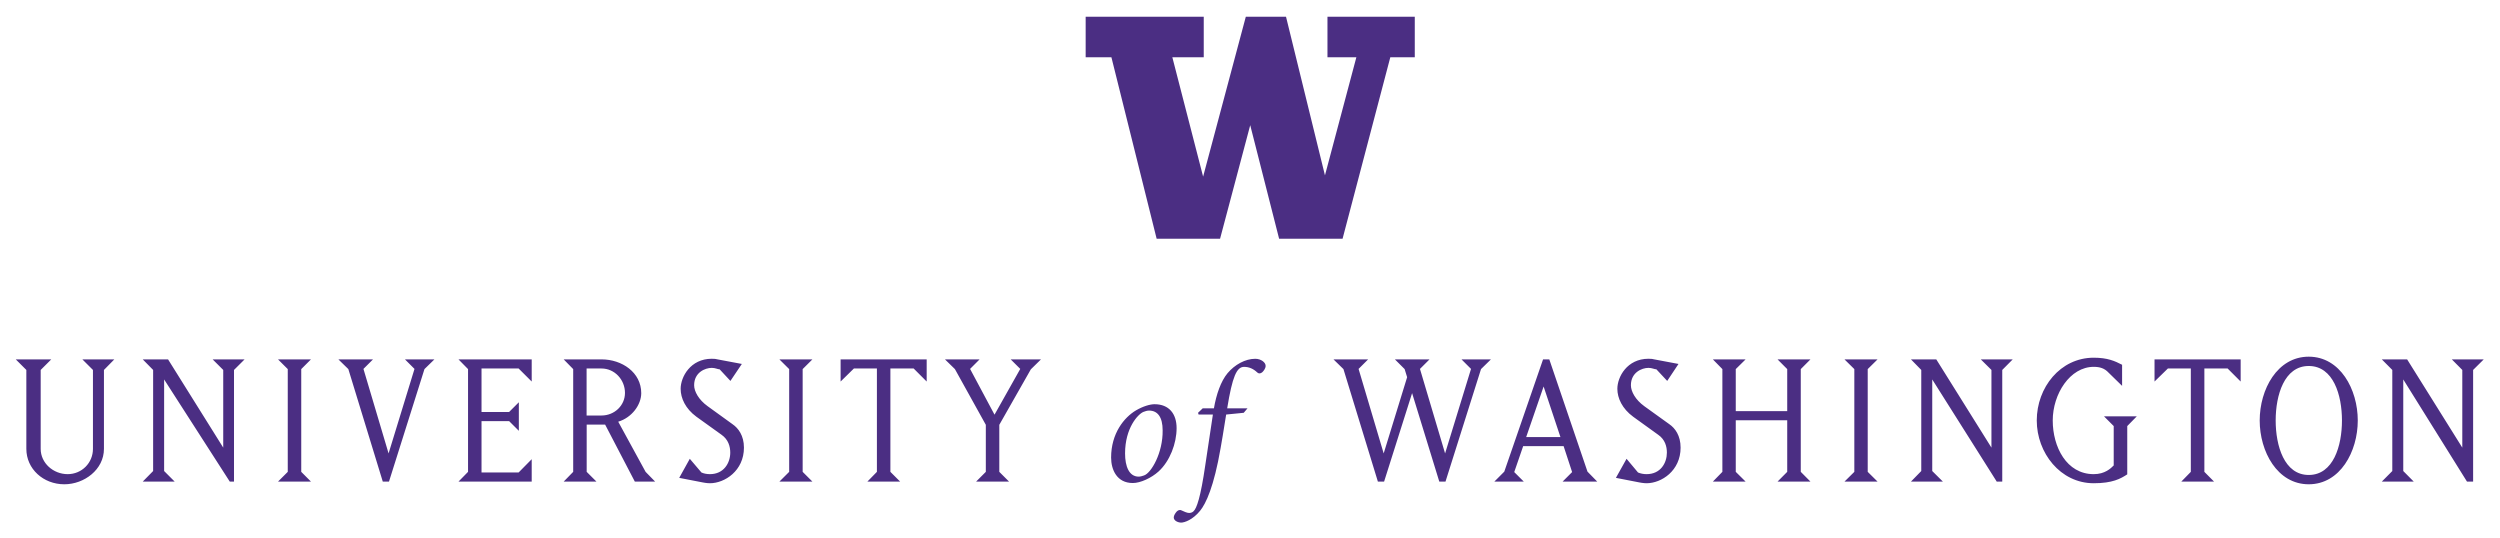 <svg xmlns="http://www.w3.org/2000/svg" width="223" height="48" viewBox="0 0 223 48" fill="none"><path d="M96.841 1.49V5.11H99.138L103.173 21.295H108.83L111.52 11.166L114.097 21.295H119.757L124.015 5.11L126.198 5.11V1.49H118.41V5.11H120.987L118.186 15.642L114.712 1.49H111.127L107.318 15.754L104.573 5.11H107.374V1.49L96.841 1.49ZM205.939 31.816C203.133 31.816 201.565 34.734 201.565 37.507C201.565 40.277 203.133 43.198 205.939 43.198C208.745 43.198 210.313 40.277 210.313 37.507C210.313 34.734 208.745 31.816 205.939 31.816ZM186.759 31.907C183.78 31.907 181.679 34.567 181.679 37.507C181.679 40.389 183.78 43.105 186.759 43.105C188.442 43.105 189.162 42.698 189.751 42.312V38.005L190.6 37.139H187.679L188.543 38.005V41.517C188.284 41.777 187.766 42.294 186.759 42.294C184.327 42.294 183.104 39.853 183.104 37.507C183.104 35.142 184.643 32.722 186.759 32.722C187.305 32.722 187.723 32.85 188.082 33.238L189.291 34.419V32.537C188.644 32.203 187.996 31.907 186.759 31.907ZM63.491 32.001C61.585 32.001 60.714 33.626 60.714 34.681C60.714 35.513 61.139 36.454 62.12 37.172L64.36 38.78C64.97 39.206 65.139 39.834 65.139 40.372C65.139 41.296 64.564 42.294 63.326 42.294C63.029 42.294 62.769 42.238 62.567 42.145L61.53 40.925L60.586 42.625L62.677 43.031C62.677 43.031 63.029 43.105 63.326 43.105C64.638 43.105 66.36 41.997 66.36 39.928C66.36 38.855 65.858 38.191 65.34 37.837L63.12 36.232C62.326 35.66 61.917 34.919 61.917 34.363C61.917 33.219 62.898 32.814 63.491 32.814C63.806 32.814 64.026 32.944 64.193 32.944L65.154 33.979L66.172 32.464L64.008 32.057C63.861 32.02 63.77 32.001 63.491 32.001ZM147.045 32.001C145.132 32.001 144.268 33.626 144.268 34.681C144.268 35.513 144.7 36.454 145.679 37.172L147.909 38.78C148.528 39.206 148.686 39.834 148.686 40.372C148.686 41.296 148.125 42.294 146.873 42.294C146.585 42.294 146.326 42.238 146.11 42.145L145.089 40.925L144.139 42.625L146.225 43.031C146.225 43.031 146.585 43.105 146.873 43.105C148.197 43.105 149.909 41.997 149.909 39.928C149.909 38.855 149.42 38.191 148.902 37.837L146.671 36.232C145.88 35.66 145.477 34.919 145.477 34.363C145.477 33.219 146.456 32.814 147.045 32.814C147.362 32.814 147.578 32.944 147.751 32.944L148.715 33.979L149.722 32.464L147.563 32.057C147.42 32.02 147.319 32.001 147.045 32.001ZM111.968 32.004C111.078 32.004 110.141 32.524 109.496 33.291C108.896 34.013 108.496 35.179 108.282 36.423H107.282L106.866 36.821L106.914 36.977H108.19C107.988 38.357 107.804 39.554 107.512 41.488C107.096 44.359 106.742 45.372 106.45 45.616C106.357 45.708 106.206 45.757 106.068 45.757C105.882 45.757 105.59 45.619 105.39 45.527C105.206 45.435 105.053 45.541 104.96 45.633C104.837 45.771 104.699 45.985 104.699 46.155C104.699 46.462 105.098 46.616 105.36 46.616C105.652 46.616 106.39 46.372 107.052 45.557C107.573 44.913 108.282 43.424 108.881 39.954C108.989 39.309 109.111 38.665 109.373 36.977L110.941 36.821L111.278 36.423H109.465C109.927 33.581 110.311 32.725 110.971 32.725C111.433 32.725 111.816 32.908 112.154 33.229C112.262 33.337 112.432 33.337 112.584 33.212C112.708 33.106 112.894 32.86 112.894 32.646C112.908 32.339 112.492 32.004 111.968 32.004ZM1.406 32.057L2.35 32.999V40.037C2.35 41.829 3.867 43.198 5.737 43.198C7.514 43.198 9.272 41.886 9.272 40.037V32.999L10.197 32.057H7.347L8.291 32.999V40.037C8.291 41.294 7.293 42.294 6.035 42.294C4.758 42.294 3.629 41.312 3.629 40.037V32.999L4.573 32.057H1.406ZM12.732 32.057L13.659 32.999V42.016L12.732 42.959H15.581L14.64 42.016V33.847L20.496 42.959H20.873V32.999L21.817 32.057H18.968L19.912 32.999V39.928L14.991 32.057H12.732ZM24.799 32.057L25.668 32.923V42.089L24.799 42.959H27.738L26.871 42.089V32.923L27.738 32.057H24.799ZM30.184 32.057L31.072 32.923L34.144 42.959H34.697L37.862 32.923L38.75 32.057H36.123L36.973 32.907L34.661 40.445L32.42 32.907L33.272 32.057H30.184ZM40.897 32.057L41.749 32.923V42.089L40.897 42.959H47.428V40.961L46.261 42.145H42.952V37.563H45.413L46.281 38.429V35.882L45.413 36.748H42.952V32.87H46.261L47.428 34.033V32.057H40.897ZM50.28 32.057L51.129 32.923V42.089L50.28 42.959H53.203L52.332 42.089V37.877H53.979L56.627 42.959H58.438L57.588 42.089L55.145 37.616C56.368 37.247 57.199 36.103 57.199 35.067C57.199 33.221 55.478 32.057 53.664 32.057H50.28ZM69.522 32.057L70.394 32.923V42.089L69.522 42.959H72.467L71.597 42.089V32.923L72.467 32.057H69.522ZM74.982 32.057V34.033L76.167 32.87H78.22V42.089L77.37 42.959H80.292L79.423 42.089V32.87H81.498L82.66 34.033V32.057H74.982ZM84.291 32.057L85.178 32.923L87.935 37.893V42.089L87.068 42.959H90.007L89.138 42.089V37.893L91.951 32.944L92.856 32.057H90.155L91.007 32.907L88.711 36.989L86.531 32.907L87.38 32.057H84.291ZM118.947 32.057L119.835 32.923L122.907 42.959H123.461L125.959 35.067L128.385 42.959H128.938L132.106 32.923L132.991 32.057H130.366L131.215 32.907L128.902 40.445L126.661 32.907L127.513 32.057H124.425L125.293 32.923L125.516 33.645L123.424 40.445L121.185 32.907L122.037 32.057H118.947ZM137.641 32.057L134.182 42.07L133.295 42.959H135.922L135.07 42.109L135.866 39.797H139.475L140.233 42.109L139.384 42.959H142.473L141.604 42.07L138.198 32.057H137.641ZM152.787 32.057L153.636 32.923V42.089L152.787 42.959H155.708L154.83 42.089V37.487H159.42V42.089L158.557 42.959H161.492L160.629 42.089V32.923L161.492 32.057H158.557L159.42 32.923V36.676H154.83V32.923L155.708 32.057H152.787ZM164.528 32.057L165.406 32.923V42.089L164.528 42.959H167.478L166.6 42.089V32.923L167.478 32.057H164.528ZM170.457 32.057L171.377 32.999V42.016L170.457 42.959H173.305L172.356 42.016V33.847L178.111 42.962L178.601 42.959V32.999L179.536 32.057H176.687L177.637 32.999V39.928L172.716 32.057H170.457ZM192.184 32.057V34.033L193.378 32.867H195.421V42.089L194.572 42.959H197.493L196.63 42.089V32.867H198.702L199.867 34.033V32.057H192.184ZM212.457 32.057L213.393 32.999V42.016L212.457 42.959H215.306L214.371 42.016V33.847L220.055 42.959H220.602V32.999L221.551 32.057H218.702L219.637 32.999V39.928L214.716 32.057H212.457ZM205.939 32.646C208.141 32.646 208.903 35.251 208.903 37.507C208.903 39.76 208.141 42.367 205.939 42.367C203.752 42.367 202.99 39.76 202.99 37.507C202.99 35.251 203.752 32.646 205.939 32.646ZM52.324 32.87H53.657C54.822 32.87 55.748 33.866 55.748 35.048C55.748 36.176 54.804 37.063 53.657 37.063H52.324V32.87ZM137.69 34.475L139.191 38.985H136.136L137.69 34.475ZM102.986 36.056C102.586 36.056 101.956 36.239 101.325 36.609C100.265 37.238 99.111 38.665 99.111 40.813C99.111 41.888 99.616 43.086 101.048 43.086C101.723 43.086 102.695 42.642 103.34 42.059C104.354 41.138 104.953 39.554 104.953 38.188C104.953 36.913 104.277 36.056 102.986 36.056ZM102.494 36.623C103.262 36.623 103.708 37.206 103.708 38.388C103.738 40.383 102.694 42.194 102.048 42.409C101.923 42.455 101.725 42.516 101.573 42.516C100.71 42.516 100.356 41.597 100.356 40.445C100.356 38.173 101.508 36.945 101.986 36.745C102.123 36.684 102.34 36.623 102.494 36.623Z" fill="#4B2E83"></path></svg>